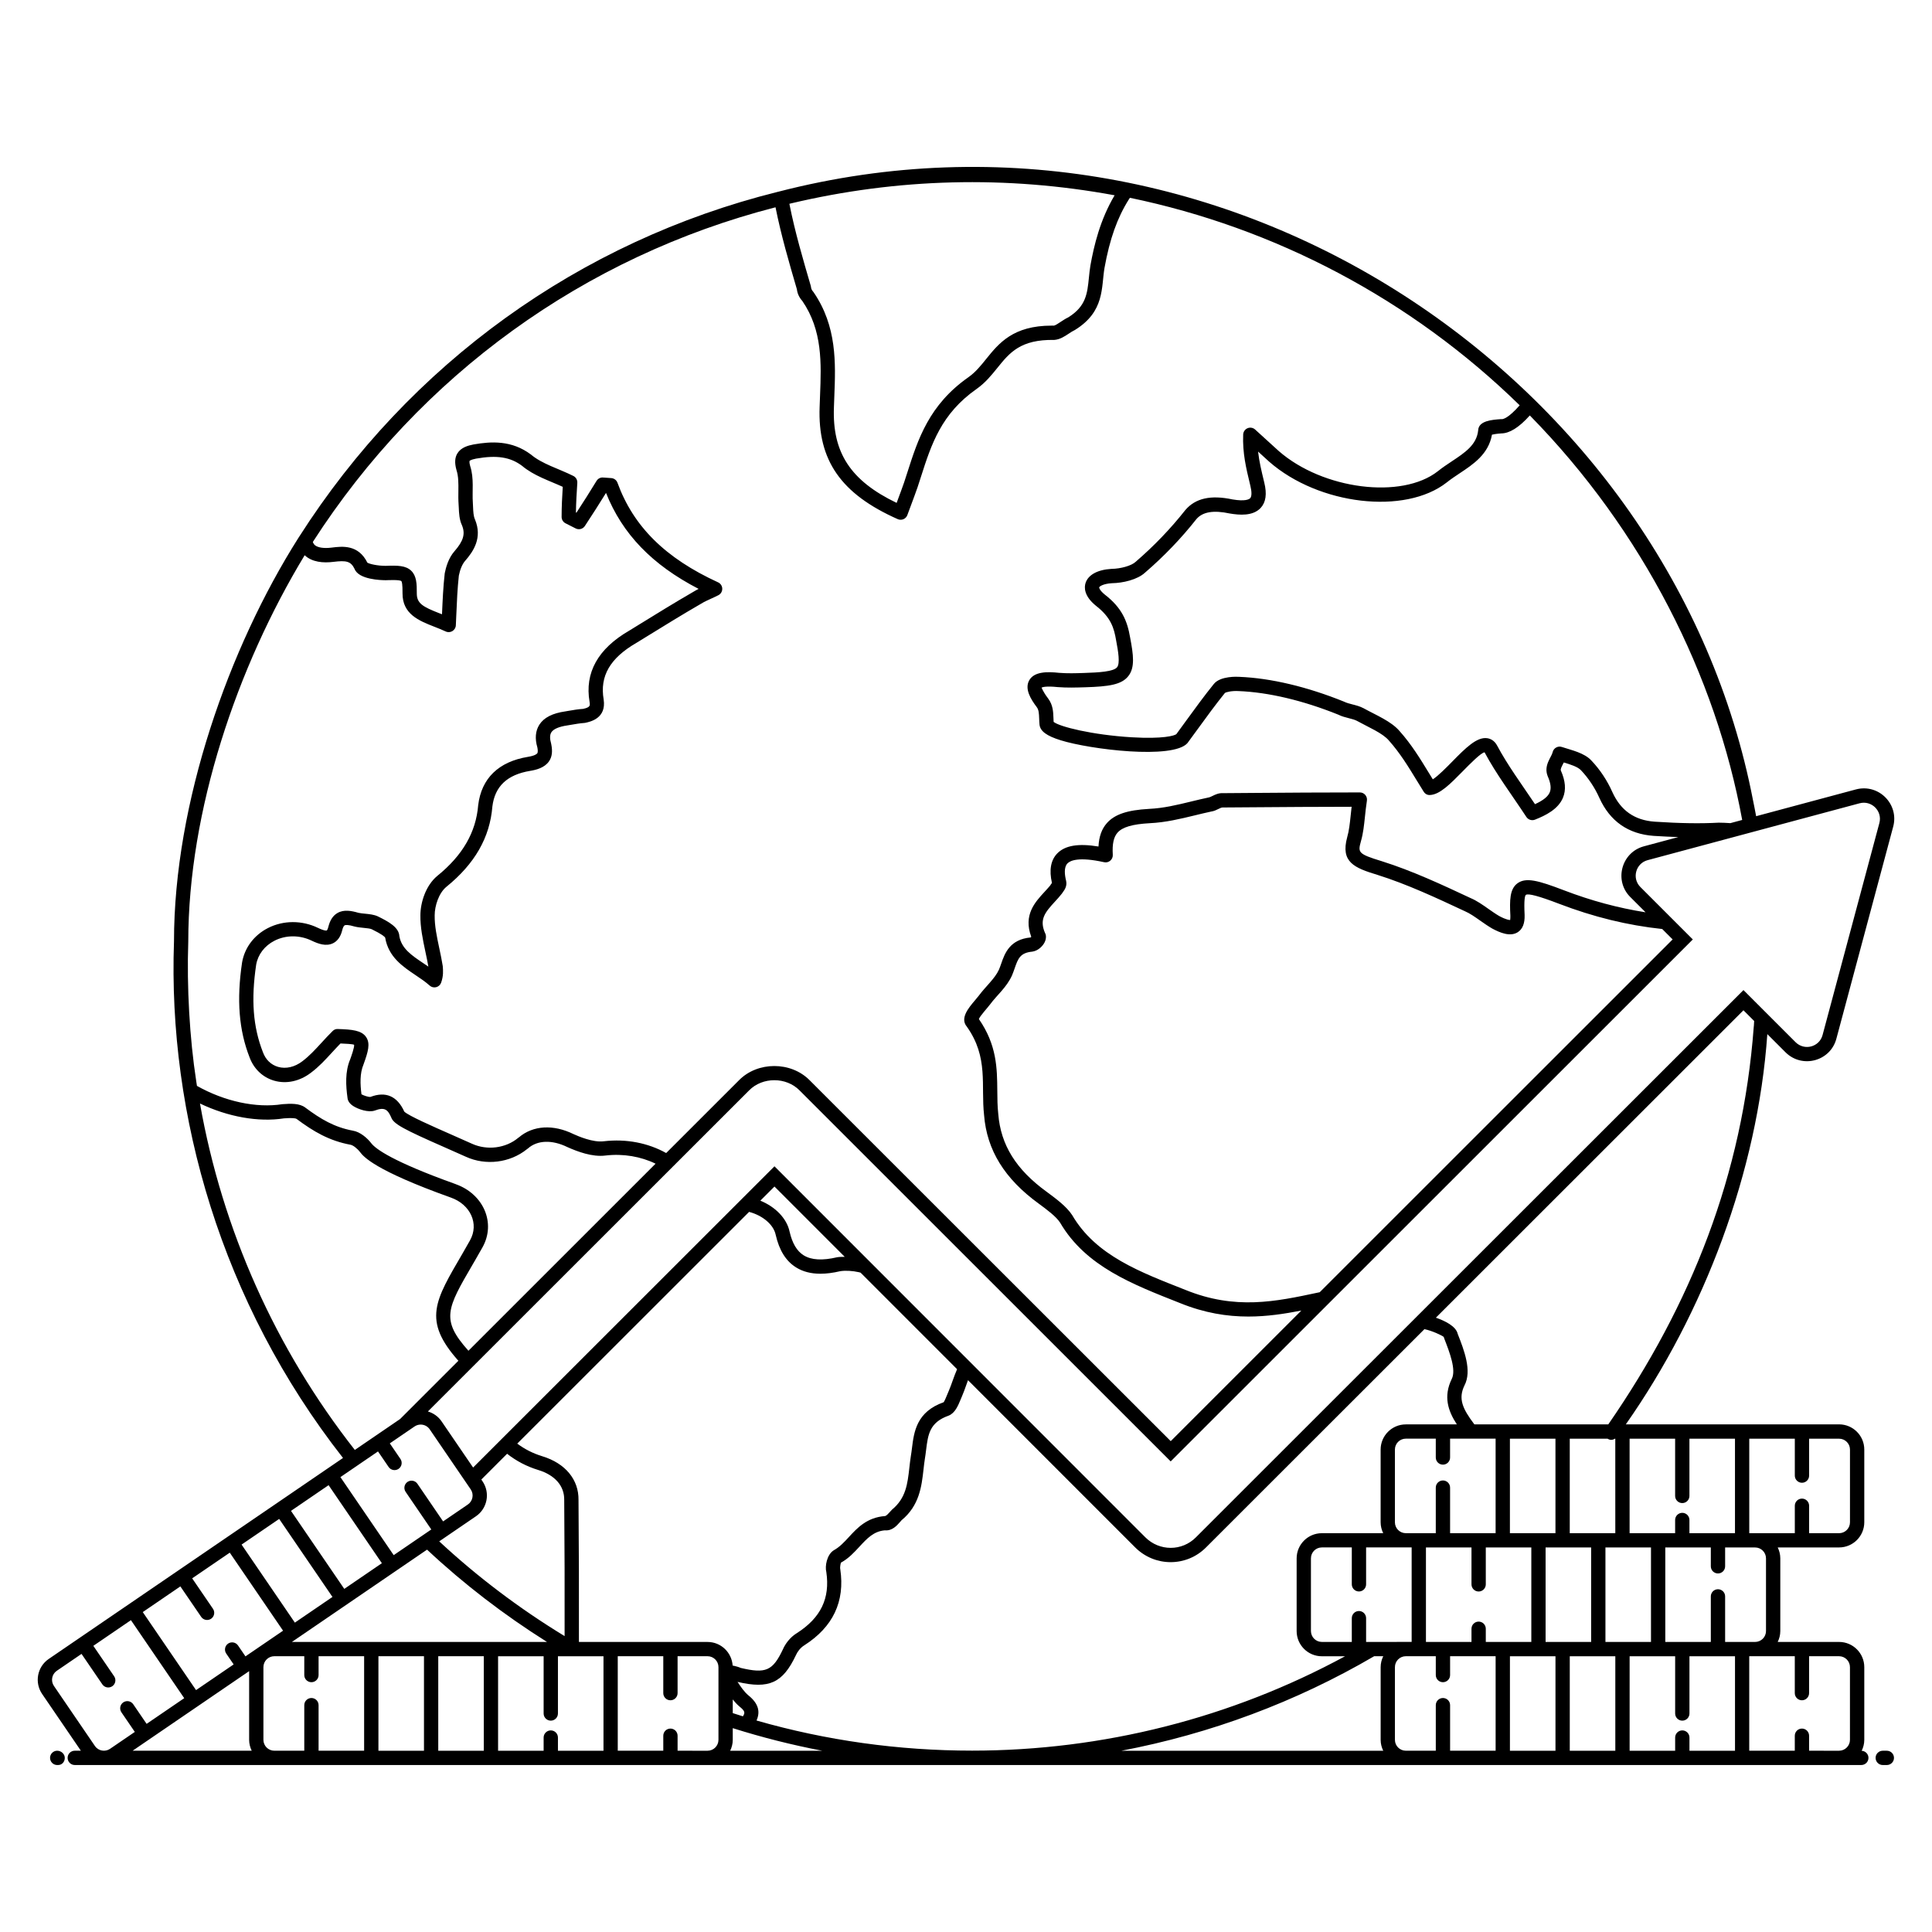 <?xml version="1.0" encoding="UTF-8"?>
<!-- Uploaded to: ICON Repo, www.iconrepo.com, Generator: ICON Repo Mixer Tools -->
<svg fill="#000000" width="800px" height="800px" version="1.1" viewBox="144 144 512 512" xmlns="http://www.w3.org/2000/svg">
 <g>
  <path d="m159.16 607.96c-1.047 0-1.895 0.848-1.895 1.895s0.848 1.895 1.895 1.895h0.227c1.047 0 1.781-0.848 1.781-1.895s-0.961-1.895-2.008-1.895z"/>
  <path d="m637.36 607.98c0.43-0.883 0.695-1.859 0.695-2.906v-19.262c0-3.684-2.996-6.68-6.676-6.68h-16.266c0.426-0.879 0.684-1.852 0.684-2.891v-19.262c0-1.039-0.258-2.012-0.684-2.891h16.266c3.68 0 6.676-2.996 6.676-6.676v-19.266c0-3.68-2.996-6.676-6.676-6.676h-56.52c20.711-29.543 34.941-66.852 37.5-103.42l4.801 4.801c4.406 4.41 11.934 2.402 13.508-3.617l15.039-56.129c1.629-5.961-3.824-11.5-9.859-9.902l-26.453 7.098c-0.562-2.969-0.414-2.168-0.816-4.152-21.445-111.29-139.43-192.07-258.36-161.33-0.047 0.012-0.094 0.02-0.145 0.031-0.004 0-0.008 0.004-0.012 0.004-52.508 13.09-97.531 45.547-126.78 91.387 0 0.004-0.191 0.297-0.219 0.336-0.004 0.004-0.008 0.008-0.008 0.012-18.402 29.055-32.945 70.195-32.945 106.89-1.645 46.023 12.562 95.773 44.789 136.9-15.707 10.727-61.773 42.188-77.988 53.262-3.059 2.09-3.816 6.254-1.746 9.281l10.262 15.031-1.613 0.004c-1.047 0-1.895 0.848-1.895 1.895s0.848 1.895 1.895 1.895h467.56 5.891c1.047 0 1.895-0.848 1.895-1.895 0-1.012-0.801-1.824-1.801-1.875zm-25.352-51v19.262c0 1.594-1.297 2.891-2.894 2.891h-7.938v-12.074c0-1.047-0.848-1.895-1.895-1.895s-1.895 0.848-1.895 1.895v12.074h-12.066v-25.039h12.066v4.992c0 1.047 0.848 1.895 1.895 1.895s1.895-0.848 1.895-1.895v-4.992h7.938c1.598-0.004 2.894 1.293 2.894 2.887zm-22.18 45.594c-1.047 0-1.895 0.848-1.895 1.895v3.496h-12.066v-25.043h12.066v15.172c0 1.047 0.848 1.895 1.895 1.895s1.895-0.848 1.895-1.895v-15.172h12.07v25.043h-12.07v-3.496c0-1.047-0.848-1.895-1.895-1.895zm-53.973-28.832c-1.047 0-1.895 0.848-1.895 1.895v3.496h-12.07v-25.039h12.07v9.777c0 1.047 0.848 1.895 1.895 1.895 1.047 0 1.895-0.848 1.895-1.895v-9.777h12.066v25.039h-12.066v-3.496c0-1.047-0.848-1.895-1.895-1.895zm-29.824 5.387v-6.297c0-1.047-0.848-1.895-1.895-1.895-1.047 0-1.895 0.848-1.895 1.895v6.297h-7.938c-1.594 0-2.891-1.293-2.891-2.891v-19.262c0-1.594 1.293-2.891 2.891-2.891h7.938v9.777c0 1.047 0.848 1.895 1.895 1.895 1.047 0 1.895-0.848 1.895-1.895v-9.777h12.07v25.039c-3.055 0.004-12.535 0.004-12.07 0.004zm4.539 28.832h-69.375c23.539-4.473 46.215-12.906 66.969-25.043h2.41c-0.426 0.879-0.688 1.852-0.688 2.894v19.262c0 1.039 0.258 2.012 0.684 2.887zm-213.15-28.832c0.031-12.543-0.004-25.121-0.109-37.617 0.086-5.391-3.488-9.719-9.562-11.578-2.492-0.758-4.719-1.895-6.672-3.363l61.441-61.41c3.59 0.949 6.484 3.371 7.043 6.059 0.945 4.148 2.719 6.981 5.41 8.656 1.793 1.121 3.938 1.676 6.445 1.676 1.594 0 3.336-0.223 5.231-0.668 1.379-0.23 3.262-0.125 5.019 0.273 0.137 0.035 0.27 0.078 0.406 0.117l25.566 25.578c-0.426 0.988-0.805 1.984-1.148 2.961-0.324 0.922-0.645 1.832-1.023 2.703l-0.332 0.797c-0.301 0.734-0.859 2.094-1.059 2.293-7.203 2.539-7.863 7.871-8.395 12.16-0.094 0.734-0.184 1.469-0.312 2.215-0.156 1.004-0.27 2.008-0.383 3.012-0.488 4.316-0.914 8.043-4.613 11.094-0.227 0.223-0.449 0.473-0.676 0.734-0.293 0.328-0.781 0.879-1.16 0.949-4.781 0.363-7.332 3.129-9.582 5.57-1.246 1.355-2.426 2.633-4.016 3.512-1.836 1.168-2.352 4.242-1.957 5.738 1.031 6.992-1.465 12.152-7.809 16.207-1.852 1.109-3.141 2.984-3.695 4.297-2.703 5.691-4.516 6.496-11.18 4.922-0.617-0.277-1.219-0.422-1.988-0.605-0.051-0.012-0.102 0.004-0.152-0.004-0.219-3.488-3.094-6.269-6.637-6.269zm-7.457 23.445c-1.047 0-1.895 0.848-1.895 1.895v3.496h-12.07v-25.043h12.07v15.172c0 1.047 0.848 1.895 1.895 1.895 1.047 0 1.895-0.848 1.895-1.895v-15.172h3.695c0.004 0 0.008 0.004 0.012 0.004s0.008-0.004 0.016-0.004h0.086c0.004 0 0.012 0.004 0.016 0.004 0.008 0 0.012-0.004 0.02-0.004h8.227v25.043h-12.07v-3.496c0-1.047-0.848-1.895-1.895-1.895zm-68.598-23.445c0.691-0.473 38.246-26.121 35.812-24.457 9.746 9.133 20.422 17.309 31.781 24.457zm-14.285 0.941c-0.59-0.867-1.777-1.082-2.633-0.496-0.863 0.594-1.082 1.77-0.496 2.633l1.969 2.883-9.965 6.805-14.121-20.676 9.965-6.805 5.516 8.074c0.582 0.852 1.75 1.09 2.633 0.496 0.863-0.594 1.082-1.77 0.496-2.633l-5.516-8.074 9.965-6.805 14.121 20.68c-0.809 0.551-10.52 7.184-9.961 6.805zm10.906-33.539 14.121 20.676-9.965 6.805-14.121-20.68zm13.094-8.945 14.121 20.68-9.965 6.805-14.121-20.676zm13.094-8.941 2.816 4.125c0.582 0.852 1.75 1.09 2.633 0.496 0.863-0.594 1.082-1.77 0.496-2.633l-2.816-4.125 6.555-4.477c0.488-0.332 1.051-0.504 1.629-0.504 0.922 0 1.832 0.438 2.391 1.258v0.004l10.863 15.906c0.902 1.312 0.566 3.117-0.758 4.016l-6.555 4.477-6.805-9.969c-0.59-0.867-1.77-1.082-2.633-0.496-0.863 0.594-1.082 1.77-0.496 2.633l6.805 9.969-9.965 6.805-14.121-20.68zm34.211 0.617c2.406 1.895 5.16 3.356 8.258 4.301 4.434 1.355 6.941 4.231 6.879 7.938 0.105 12.016 0.129 24.062 0.105 36.082-11.906-7.246-23.062-15.66-33.227-25.105 0.988-0.676 10.305-7.039 9.719-6.637 3.027-2.059 3.848-6.207 1.754-9.281l-0.316-0.465zm-22.027 53.656v25.043h-12.07v-25.043zm3.785 0h12.066v25.043h-12.066zm85.355-120.73 3.746-3.746 18.621 18.629c-0.668 0.02-1.363 0.004-1.973 0.105-3.953 0.93-6.875 0.762-8.918-0.508-1.793-1.121-3.012-3.176-3.719-6.25-0.727-3.5-3.754-6.59-7.758-8.23zm263.3-46.367c-0.02 0.121-0.031 0.23-0.035 0.293-2.922 39.199-16.559 73.543-38.547 105.36h-35.492c-3.195-4.211-4.312-6.844-2.621-10.324 2.023-3.867-0.082-9.293-1.801-13.672-0.453-2.027-3.434-3.465-5.777-4.277l81.508-81.465 2.836 2.836zm-18.977 126.51c1.047 0 1.895-0.848 1.895-1.895v-15.172h12.07v25.043h-12.07v-3.496c0-1.047-0.848-1.895-1.895-1.895s-1.895 0.848-1.895 1.895v3.496h-12.066v-25.043h12.066v15.172c0 1.047 0.848 1.895 1.895 1.895zm-20.363 36.805v-25.039h12.07v25.039zm-15.859 0v-25.039h12.07v25.039zm-25.312-28.828v-12.074c0-1.047-0.848-1.895-1.895-1.895s-1.895 0.848-1.895 1.895v12.074h-7.941c-1.594 0-2.891-1.293-2.891-2.891v-19.266c0-1.594 1.293-2.891 2.891-2.891h7.941v4.992c0 1.047 0.848 1.895 1.895 1.895s1.895-0.848 1.895-1.895v-4.992h12.066v25.043zm15.855-25.043h12.07v25.043h-12.07zm27.93 25.043h-12.07v-25.043h10.012c0.68 0.418 1.273 0.418 1.953 0h0.102zm-50.586-54.066c1.934 0.375 4.746 1.688 5.117 2.062 0.023 0.094 0.164 0.477 0.195 0.566 1.34 3.457 3.176 8.188 1.918 10.582-2.254 4.652-0.973 8.441 1.363 12.027h-13.523c-3.68 0-6.676 2.996-6.676 6.676v19.266c0 1.039 0.258 2.012 0.684 2.891h-16.266c-3.68 0-6.676 2.996-6.676 6.676v19.262c0 3.68 2.996 6.676 6.676 6.676h6.152c-30.207 16.379-64.219 25.008-98.824 25.008-19.496 0-38.68-2.688-57.141-7.981 1.094-2.449 0.406-4.602-2.141-6.656-1.129-0.941-1.988-2.215-2.887-3.578 8.359 1.953 11.973 0.297 15.465-7.074 0.363-0.859 1.18-1.992 2.231-2.625 7.582-4.848 10.801-11.566 9.527-20.176-0.129-0.504 0.109-1.578 0.176-1.727 2.031-1.113 3.477-2.688 4.875-4.203 2.035-2.203 3.789-4.109 6.762-4.363 1.941 0.188 3.184-1.262 4.027-2.215 0.176-0.195 0.348-0.391 0.383-0.441 4.75-3.902 5.328-8.984 5.836-13.469 0.105-0.953 0.215-1.91 0.359-2.828 0.133-0.777 0.23-1.57 0.328-2.359 0.508-4.078 0.902-7.297 5.969-9.082 1.707-0.68 2.516-2.656 3.231-4.402l0.305-0.723c0.414-0.945 0.766-1.945 1.125-2.957 0.16-0.449 0.32-0.879 0.477-1.312l44.301 44.316c5.219 5.219 13.613 5.199 18.777 0zm-183.3 101.75v-3.621c0.531 0.645 1.078 1.285 1.762 1.855 1.504 1.215 1.559 1.664 0.926 2.617-0.699-0.219-0.898-0.273-2.688-0.852zm0 7.09v-3.106c7.719 2.438 15.715 4.465 23.762 5.996h-24.449c0.43-0.879 0.688-1.852 0.688-2.891zm218.03-22.156v25.043h-12.07v-25.043zm3.789 0h12.07v25.043h-12.07zm74.258-54.77v19.266c0 1.594-1.293 2.891-2.891 2.891h-7.938v-7.273c0-1.047-0.848-1.895-1.895-1.895-1.047 0-1.895 0.848-1.895 1.895v7.273h-12.07v-25.043h12.07v9.781c0 1.047 0.848 1.895 1.895 1.895 1.047 0 1.895-0.848 1.895-1.895v-9.781h7.938c1.598-0.004 2.891 1.293 2.891 2.887zm2.562-171.28c3.156-0.844 6.098 2.055 5.223 5.254l-15.043 56.148c-0.844 3.203-4.828 4.25-7.168 1.906l-13.801-13.801-145.1 145.02c-3.684 3.723-9.68 3.731-13.414-0.004l-98.277-98.316c-10.59 10.586-59.195 59.168-79.867 79.828l-8.371-12.258c-0.875-1.277-2.144-2.164-3.609-2.602 21.641-21.633 63.629-63.602 85.129-85.09 3.535-3.594 9.812-3.606 13.371 0.012l98.348 98.312 41.793-41.781c0.027-0.027 0.059-0.051 0.082-0.082l96.492-96.461-13.887-13.887c-2.32-2.301-1.258-6.285 1.926-7.129 19.883-5.336 35.574-9.547 56.176-15.074zm-372.06 100.93c-16.812-6.016-21.227-9.359-22.355-10.812-1.086-1.418-2.961-3.043-4.906-3.359-4.894-0.918-8.461-3.027-12.633-6.141-1.5-1.113-3.734-1.055-6.039-0.875-6.93 1.09-15.32-0.727-22.637-4.848-0.055-0.348-0.117-0.684-0.164-1.055 0-0.008-0.004-0.016-0.004-0.023-0.012-0.07-0.02-0.148-0.031-0.219-1.734-11.234-2.523-24.984-2.102-36.914 0-34.652 12.875-72.746 30.848-102.42 1.953 1.852 4.934 2.098 7.609 1.758 3.394-0.414 4.621-0.191 5.617 1.875 1.094 2.832 7.004 2.988 8.297 2.988 0.379 0 3.648-0.191 4.09 0.238 0.16 0.152 0.34 0.836 0.32 3.238-0.035 5.531 4.43 7.281 8.371 8.828 0.996 0.391 2.035 0.797 3.07 1.277 1.207 0.566 2.629-0.281 2.688-1.633l0.109-2.469c0.168-3.918 0.312-7.305 0.688-10.703 0.324-1.648 0.926-3.062 1.648-3.887 2.269-2.59 4.621-6.164 2.637-10.961-0.418-0.875-0.469-2.152-0.523-3.383l-0.051-1.062c-0.227-3.016 0.371-6.453-0.715-9.766-0.293-1.047-0.145-1.328-0.145-1.332 0.008-0.012 0.215-0.32 1.719-0.609 5.527-0.977 9.074-0.406 12.16 1.895 3.113 2.633 7.148 3.91 10.805 5.582-0.168 2.668-0.301 5.301-0.301 7.973 0 0.695 0.379 1.332 0.988 1.664 0.871 0.473 1.938 0.957 2.688 1.363 0.867 0.469 1.941 0.203 2.484-0.617 1.91-2.883 3.82-5.887 5.606-8.773 4.336 10.887 12.207 19.059 24.539 25.434-0.48 0.246-0.945 0.496-1.379 0.77-4.961 2.867-9.746 5.82-14.629 8.832l-2.379 1.465c-8.309 4.801-11.844 11.168-10.508 18.891 0.145 0.977 0.211 1.418-1.715 1.844-1.219 0.066-2.547 0.289-3.91 0.527l-0.801 0.137c-3.422 0.492-5.672 1.641-6.875 3.516-1.051 1.637-1.223 3.707-0.539 6.016 0.109 0.543 0.199 1.258-0.023 1.578-0.125 0.18-0.617 0.633-2.484 0.941-7.758 1.277-12.312 5.684-13.172 12.812-0.586 7.176-4.125 13.301-10.84 18.738-3.09 2.566-4.473 7.109-4.473 10.438-0.051 3.164 0.637 6.406 1.301 9.543 0.297 1.395 0.594 2.789 0.809 4.055-0.434-0.301-0.867-0.59-1.293-0.875-3.129-2.098-5.828-3.91-6.391-7.191-0.125-2.332-2.758-3.805-5.727-5.258-1.02-0.465-2.199-0.582-3.336-0.695-0.629-0.062-1.273-0.121-1.766-0.234-1.883-0.551-3.867-0.934-5.562 0.039-1.18 0.676-1.969 1.852-2.418 3.629-0.172 0.742-0.383 0.98-0.438 1.004-0.035 0.023-0.484 0.195-2.348-0.695-4.215-2.035-9.156-2.027-13.227 0.055-3.672 1.879-6.172 5.176-6.859 9.102-1.48 9.934-0.844 17.941 1.988 25.176 1.125 3.051 3.492 5.301 6.504 6.168 3.25 0.941 6.82 0.16 9.781-2.125 2.102-1.574 3.754-3.379 5.504-5.285 0.734-0.801 1.492-1.621 2.301-2.449 1.289 0.051 3.258 0.148 3.606 0.344 0.141 0.586-0.738 3.027-1.031 3.848-1.41 3.301-1.148 7.07-0.715 10.23 0.074 0.836 0.59 1.562 1.531 2.168 1.297 0.836 4.004 1.789 5.723 1.18 2.598-0.984 3.414-0.23 4.312 1.781 0.594 1.793 3.406 3.234 14.262 8.008 1.879 0.824 3.781 1.66 5.578 2.477 5.223 2.379 11.625 1.609 16.105-1.988 0.105-0.066 0.215-0.145 0.293-0.215 2.5-2.227 6.391-2.371 10.477-0.367 2.648 1.176 6.578 2.684 10.082 2.234 4.719-0.559 9.398 0.27 13.277 2.16l-49.59 49.574c-7.398-8.242-5.695-11.191 1.156-22.93l0.578-0.988c0.383-0.703 0.785-1.391 1.18-2.074l0.773-1.348c3.688-6.504 0.293-14.207-7.07-16.809zm228.57 28.73c-11.289 2.41-21.945 4.684-35.211-0.711-11.816-4.672-23.672-9.012-29.984-19.805-1.492-2.293-4.219-4.305-6.762-6.184-8.109-5.883-12.184-12.422-12.828-20.645-0.223-2.023-0.242-4.019-0.254-6.133-0.051-5.949-0.105-12.098-4.883-19.004 0.355-0.891 2.172-2.816 2.996-3.91 1.855-2.504 4.348-4.469 5.793-7.664 0.254-0.609 0.473-1.23 0.691-1.852 0.898-2.578 1.441-4.133 4.684-4.438 1.523-0.219 2.762-1.445 3.273-2.496 0.441-0.91 0.438-1.875 0.094-2.441-1.539-3.559-0.066-5.406 2.664-8.359 0.559-0.605 1.117-1.211 1.812-2.086 0.074-0.125 0.164-0.246 0.25-0.367 0.441-0.602 1.172-1.609 0.867-2.988-0.387-1.555-0.645-3.617 0.352-4.641 0.738-0.754 2.965-1.809 9.715-0.32 1.195 0.277 2.375-0.691 2.297-1.965-0.176-2.844 0.23-4.711 1.266-5.875 1.309-1.473 3.945-2.242 8.523-2.496 4.215-0.199 8.109-1.145 11.879-2.059 1.496-0.363 2.992-0.727 4.398-1.027 0.762-0.105 1.414-0.426 1.984-0.711 0.293-0.145 0.734-0.363 1.02-0.367l8.406-0.059c8.215-0.062 16.57-0.121 25.816-0.129-0.098 0.797-0.176 1.566-0.25 2.305-0.227 2.156-0.422 4.016-0.922 5.758-1.805 6.633 1.887 8.121 8.039 9.992 7.84 2.465 15.602 6.094 23.168 9.633 1.266 0.535 2.609 1.477 4.027 2.477 1.031 0.727 2.078 1.457 3.199 2.109 2.078 1.113 4.731 2.227 6.734 0.988 1.293-0.805 1.918-2.328 1.848-4.57-0.199-4.066 0.074-5.152 0.34-5.344 0.617-0.441 3.531 0.344 8.688 2.32 9.277 3.559 18.262 5.746 27.441 6.727l2.758 2.758-93.52 93.492zm106.12-124.52c-4.852 0.266-10.242 0.18-16.961-0.262-5.324-0.383-8.988-2.957-11.207-7.859-1.367-3.078-3.289-5.961-5.519-8.309-1.91-2.102-5.309-2.781-7.852-3.629-1.066-0.359-2.211 0.297-2.449 1.387-0.297 1.328-2.445 3.481-1.32 6.328 0.809 1.828 0.992 3.234 0.555 4.293-0.461 1.125-1.715 2.141-3.91 3.148-3.621-5.398-7.269-10.34-10.016-15.492-0.75-1.43-1.852-1.871-2.637-1.988-2.758-0.418-5.793 2.644-9.273 6.188-1.477 1.504-3.742 3.812-5.156 4.711l-0.949-1.547c-2.418-3.961-4.707-7.703-7.812-11.188-2.234-2.664-6.297-4.277-9.59-6.106-0.973-0.512-1.992-0.773-2.977-1.023-0.773-0.195-1.5-0.383-2.195-0.723-9.82-3.969-19.434-6.242-27.742-6.574-0.5-0.035-5-0.277-6.754 1.875-2.547 3.144-4.941 6.441-7.262 9.629-0.934 1.281-1.855 2.551-2.676 3.672-0.453 0.402-3.469 1.336-11.84 0.84-10.516-0.633-19.145-2.812-20.691-4.078-0.023-0.332-0.035-0.664-0.043-0.988-0.055-1.633-0.117-3.481-1.402-5.199-1.52-2.008-1.664-2.84-1.758-2.891 0.18-0.105 1.102-0.48 4.309-0.141 2.531 0.195 4.731 0.117 7.285 0.043 6.273-0.195 9.582-0.68 11.383-2.93 1.84-2.297 1.363-5.703 0.504-10.234-0.758-4.418-2.156-7.875-6.734-11.414-1.363-1.113-1.5-1.805-1.473-1.895 0.078-0.246 1.043-0.965 3.371-1.105 2.914-0.039 6.777-0.938 8.785-2.805 5.039-4.336 9.633-9.129 13.609-14.18 1.656-1.926 4.519-2.418 8.855-1.488 2.523 0.426 6.109 0.738 8.172-1.469 1.391-1.5 1.707-3.707 0.957-6.75l-0.109-0.449c-0.625-2.598-1.23-5.098-1.527-7.742l2.981 2.715c13.137 11.465 35.98 14.129 47.02 5.461 1.078-0.867 2.258-1.645 3.43-2.426 3.594-2.383 7.637-5.066 8.551-10.227 0.402-0.105 1.156-0.242 2.516-0.34 2.086-0.023 4.582-1.48 7.516-4.758 30.008 30.57 49.289 69.039 56.281 107.2l-3.137 0.844c-1.133-0.082-2.121-0.117-3.106-0.125zm-239.87-140.61c-0.398-0.445-0.613-0.855-0.641-1.227-0.012-0.137-0.039-0.289-0.078-0.418-2.059-7.023-4.184-14.285-5.629-21.543-0.012-0.074-0.023-0.145-0.035-0.215 0.113-0.027 0.227-0.055 0.34-0.082 28.312-6.715 57.168-7.453 85.844-2.168-3.879 6.547-5.465 13.336-6.414 18.605-0.18 1.066-0.289 2.137-0.395 3.203-0.43 4.258-0.766 7.617-5.484 10.547-0.648 0.301-1.289 0.719-1.926 1.141-0.75 0.5-1.531 1.016-1.883 1.047-0.195-0.004-0.387-0.004-0.578-0.004-10.227 0-14.004 4.684-17.348 8.828-1.457 1.812-2.836 3.519-4.699 4.836-10.445 7.316-13.367 16.406-16.184 25.199l-0.895 2.754c-0.52 1.488-1.043 2.894-1.641 4.5l-0.316 0.863c-12.242-5.894-17.082-13.348-16.621-25.34l0.109-3.027c0.34-8.641 0.727-18.434-5.527-27.5zm-10.062-22.469c1.484 7.43 3.606 14.699 5.664 21.73 0.129 1.152 0.656 2.238 1.43 3.078 5.387 7.832 5.039 16.562 4.707 25.008l-0.113 3.047c-0.543 14.191 5.648 23.098 20.699 29.777 0.246 0.109 0.508 0.164 0.77 0.164 0.25 0 0.504-0.051 0.738-0.148 0.48-0.203 0.859-0.598 1.039-1.09l1.027-2.769c0.609-1.637 1.145-3.066 1.68-4.609l0.914-2.816c2.75-8.57 5.344-16.668 14.758-23.254 2.301-1.625 3.914-3.625 5.473-5.555 3.269-4.059 6.141-7.57 15.07-7.418 1.512-0.105 2.766-0.941 3.875-1.676 0.477-0.316 0.945-0.637 1.629-0.969 7.906-4.887 6.941-11.227 7.82-16.43 1.379-7.652 3.367-13.25 6.438-18.141 0.094-0.148 0.195-0.297 0.301-0.449 38.309 7.953 74.402 26.754 103.29 54.992-2.988 3.398-4.426 3.766-4.926 3.66-2.371 0.168-5.957 0.418-6.07 2.945-0.395 3.863-3.457 5.894-6.996 8.246-1.273 0.844-2.547 1.691-3.691 2.617-9.578 7.516-30.465 4.859-42.141-5.328l-6.289-5.723c-0.547-0.496-1.328-0.629-2.004-0.344-0.676 0.281-1.133 0.938-1.16 1.672-0.191 4.902 0.777 8.902 1.801 13.141l0.109 0.453c0.395 1.621 0.379 2.812-0.051 3.277-0.273 0.289-1.305 0.902-4.68 0.328-5.754-1.227-9.809-0.332-12.496 2.801-3.879 4.922-8.305 9.535-13.211 13.762-1.078 0.996-3.852 1.809-6.398 1.844-3.652 0.215-6.144 1.574-6.84 3.727-0.363 1.125-0.496 3.402 2.727 6.027 4.043 3.129 4.816 5.969 5.356 9.121 0.59 3.074 1.09 6.164 0.27 7.188-0.945 1.184-4.91 1.398-8.758 1.52-2.332 0.078-4.336 0.141-6.613-0.035-3.168-0.34-6.598-0.355-7.914 1.98-1.281 2.269 0.395 4.992 1.988 7.098 0.539 0.723 0.598 1.633 0.648 3.059 0.02 0.512 0.035 1.031 0.09 1.594 0.199 1.742 1.871 2.977 5.59 4.137 7.805 2.438 29.785 5.141 33.613 0.754 0.938-1.262 1.867-2.547 2.809-3.836 2.289-3.148 4.66-6.402 7.102-9.43 0.34-0.281 1.938-0.625 3.648-0.52 7.93 0.316 17.102 2.496 26.387 6.238 0.918 0.461 1.883 0.707 2.812 0.945 0.809 0.207 1.57 0.402 2.117 0.688 3.129 1.727 6.852 3.254 8.523 5.246 2.918 3.277 5.121 6.875 7.445 10.688l1.754 2.844c0.359 0.574 0.969 0.949 1.672 0.891 2.598-0.09 5.387-2.934 8.621-6.219 1.855-1.891 4.961-5.055 5.856-5.086 3.102 5.812 7.164 11.176 11.07 17.121 0.492 0.75 1.445 1.043 2.273 0.723 2.801-1.102 6.172-2.758 7.434-5.832 0.852-2.066 0.656-4.445-0.566-7.195-0.133-0.336 0.148-0.918 0.594-1.77 0.062-0.117 0.125-0.238 0.188-0.363 1.758 0.531 3.707 1.137 4.574 2.086 1.938 2.039 3.656 4.621 4.84 7.281 2.809 6.211 7.652 9.605 14.406 10.086 2.34 0.152 4.477 0.246 6.531 0.316l-9.09 2.441c-6.023 1.594-8.012 9.133-3.621 13.473l4.027 4.023c-7.195-1.133-14.332-3.035-21.664-5.844-6.824-2.617-10.031-3.461-12.266-1.852-2.086 1.512-2.102 4.519-1.902 8.566 0.027 0.758-0.074 1.105-0.051 1.176-0.211-0.008-0.984-0.031-2.894-1.051-0.973-0.566-1.926-1.238-2.871-1.902-1.523-1.07-3.098-2.176-4.668-2.836-7.617-3.566-15.492-7.25-23.586-9.797-6.438-1.957-6.328-2.344-5.512-5.352 0.586-2.031 0.805-4.148 1.039-6.383 0.141-1.336 0.289-2.762 0.527-4.305 0.176-1.145-0.703-2.188-1.871-2.188-10.137 0-19.152 0.066-28.02 0.133l-8.258 0.062c-1.109-0.07-2.059 0.383-2.816 0.758-0.285 0.141-0.672 0.332-0.961 0.379-1.57 0.328-3.106 0.703-4.637 1.074-3.762 0.914-7.316 1.777-11.18 1.957-5.762 0.32-9.102 1.445-11.16 3.762-1.363 1.535-2.094 3.543-2.234 6.211-5.356-0.875-8.859-0.289-10.926 1.832-1.719 1.77-2.191 4.414-1.402 7.824-0.051 0.07-0.105 0.145-0.164 0.219-0.152 0.211-0.305 0.426-0.281 0.426h0.004c-0.48 0.578-0.996 1.133-1.504 1.688-2.547 2.758-5.695 6.16-3.543 11.93-0.078 0.086-0.152 0.164-0.145 0.176-5.574 0.52-6.875 4.234-7.82 6.949-0.188 0.543-0.383 1.09-0.59 1.578-1.074 2.387-3.535 4.457-5.344 6.906-0.285 0.371-0.629 0.773-0.98 1.191-1.715 2.019-4.07 4.789-2.203 7 5.832 8.211 3.695 15.547 4.582 23.484 0.727 9.223 5.426 16.863 14.488 23.441 2.148 1.582 4.578 3.379 5.648 5.019 6.812 11.66 19.312 16.395 31.793 21.332 6.5 2.641 12.465 3.57 18.105 3.57 4.887 0 9.52-0.707 14.047-1.59l-34.617 34.609-95.672-95.621c-4.965-5.055-13.809-5.043-18.75-0.012l-19.293 19.285c-4.766-2.664-10.531-3.82-16.543-3.121-2.894 0.371-6.801-1.363-8.016-1.902-5.336-2.621-10.688-2.328-14.453 0.852-0.078 0.051-0.152 0.105-0.211 0.152-3.305 2.754-8.23 3.379-12.25 1.547-1.812-0.82-3.731-1.664-5.621-2.496-4.723-2.078-11.16-4.906-12.301-6.004-1.879-4.141-4.945-5.445-8.984-3.902-0.512 0.055-1.758-0.348-2.371-0.699-0.328-2.609-0.477-5.512 0.543-7.906 1.215-3.363 1.863-5.531 0.688-7.266-1.219-1.789-3.754-2.004-7.484-2.125-0.59-0.043-1.023 0.184-1.395 0.543-1.082 1.066-2.059 2.129-3 3.16-1.633 1.777-3.172 3.453-5.004 4.832-2.016 1.551-4.363 2.098-6.441 1.5-1.867-0.539-3.289-1.902-4.016-3.875-2.629-6.719-3.18-13.895-1.793-23.223 0.477-2.695 2.242-5.004 4.848-6.336 3.008-1.539 6.691-1.543 9.863-0.012 1.75 0.836 3.789 1.578 5.637 0.691 1.234-0.598 2.07-1.797 2.469-3.527 0.168-0.648 0.391-1.098 0.617-1.227 0.246-0.137 0.887-0.203 2.723 0.332 0.746 0.176 1.559 0.262 2.352 0.34 0.832 0.082 1.691 0.168 2.094 0.352 2.676 1.309 3.441 1.957 3.586 2.25 0.859 5.098 4.672 7.66 8.039 9.918 1.355 0.91 2.637 1.77 3.734 2.762 0.469 0.426 1.117 0.59 1.738 0.434 0.613-0.156 1.109-0.609 1.32-1.211 0.625-1.785 0.523-3.137 0.426-4.367-0.246-1.566-0.582-3.148-0.918-4.734-0.652-3.066-1.266-5.957-1.223-8.727 0-2.473 1.066-5.863 3.086-7.543 7.547-6.109 11.543-13.094 12.203-21.285 0.652-5.359 3.93-8.453 10.02-9.457 1.57-0.258 3.805-0.801 4.992-2.535 0.797-1.16 0.996-2.629 0.57-4.641-0.391-1.355-0.379-2.379 0.055-3.051 0.562-0.871 2.023-1.5 4.277-1.824l0.859-0.145c1.215-0.211 2.391-0.418 3.754-0.516 1.418-0.293 5.715-1.191 4.969-6.191-1.074-6.207 1.68-10.977 8.707-15.035l2.43-1.496c4.852-2.992 9.609-5.93 14.594-8.812 0.879-0.555 1.852-0.988 2.809-1.422 0.633-0.289 1.262-0.574 1.859-0.883 0.645-0.332 1.043-1 1.027-1.727-0.016-0.727-0.445-1.379-1.102-1.68-13.973-6.41-22.445-14.797-26.664-26.387-0.254-0.703-0.898-1.188-1.645-1.242l-2.16-0.152c-0.719-0.059-1.379 0.297-1.75 0.902-1.676 2.742-3.488 5.621-5.324 8.422-0.043-0.023-0.09-0.043-0.133-0.066 0.035-2.602 0.195-5.203 0.367-7.856 0.047-0.762-0.363-1.477-1.043-1.816-3.945-1.973-8.246-3.144-11.266-5.691-5.098-3.809-10.527-3.477-15.203-2.656-1.484 0.285-3.309 0.809-4.258 2.344-0.695 1.121-0.785 2.543-0.258 4.422 0.555 1.707 0.531 3.598 0.508 5.606-0.039 3.051 0.039 2.648 0.102 4.289 0.066 1.535 0.141 3.269 0.848 4.75 0.941 2.289 0.395 4.168-2.019 6.926-1.578 1.793-2.258 4.316-2.547 5.812-0.406 3.602-0.555 6.977-0.723 10.855-0.242-0.094-0.477-0.188-0.711-0.277-4.348-1.703-5.984-2.598-5.969-5.273 0.02-2.562-0.074-4.633-1.473-5.984-1.449-1.406-3.648-1.43-6.785-1.305-2.168 0-4.242-0.484-4.836-0.84-2.41-4.867-6.664-4.348-9.488-3.992-1.98 0.246-3.57 0.023-4.379-0.613-0.211-0.164-0.453-0.469-0.59-0.887 28.465-44.23 71.926-75.656 122.62-88.691zm-152.53 237.5c7.383 3.539 15.5 5.004 22.27 3.938 1.898-0.137 3.031-0.082 3.352 0.16 4.473 3.336 8.602 5.773 14.238 6.828 0.691 0.113 1.789 0.945 2.559 1.945 0.918 1.184 3.711 4.781 24.082 12.066 5.141 1.812 7.562 6.926 5.043 11.371-1.523 2.644-1.711 2.977-1.953 3.426-7.273 12.504-10.703 17.668-1.109 28.449l-15.441 15.434-12 8.195c-21.008-26.742-35.137-58.367-41.039-91.812zm-37.941 150.34 6.555-4.477 5.516 8.074c0.582 0.852 1.75 1.09 2.633 0.496 0.863-0.594 1.082-1.77 0.496-2.633l-5.516-8.074 9.965-6.805 14.121 20.676-9.965 6.805-3.551-5.199c-0.59-0.863-1.766-1.078-2.633-0.496-0.863 0.594-1.082 1.77-0.496 2.633l3.551 5.199-6.559 4.477c-1.305 0.887-3.109 0.582-4.016-0.754l-10.859-15.906c-0.898-1.316-0.562-3.117 0.758-4.016zm50.562 0.375c0.004 0 0.008 0 0.008-0.004 0.004-0.004 0.008-0.008 0.012-0.012l0.391-0.266v18.195c0 1.039 0.258 2.012 0.684 2.891h-31.559c0.379-0.258 32.488-22.188 30.465-20.805zm4.195 17.918v-19.262c0-1.594 1.293-2.894 2.891-2.894h7.938v4.992c0 1.047 0.848 1.895 1.895 1.895s1.895-0.848 1.895-1.895v-4.992h12.07v25.043h-12.07v-12.074c0-1.047-0.848-1.895-1.895-1.895s-1.895 0.848-1.895 1.895v12.074h-7.938c-1.594 0-2.891-1.293-2.891-2.887zm109.76 2.887v-3.973c0-1.047-0.848-1.895-1.895-1.895s-1.895 0.848-1.895 1.895v3.973h-12.066v-25.043h12.066v9.781c0 1.047 0.848 1.895 1.895 1.895s1.895-0.848 1.895-1.895v-9.781h7.941c1.594 0 2.891 1.297 2.891 2.894v19.262c0 1.594-1.293 2.891-2.891 2.891zm190.1-2.887v-19.262c0-1.594 1.293-2.894 2.891-2.894h7.941v4.992c0 1.047 0.848 1.895 1.895 1.895 1.047 0 1.895-0.848 1.895-1.895v-4.992h12.066v25.043h-12.066v-12.074c0-1.047-0.848-1.895-1.895-1.895-1.047 0-1.895 0.848-1.895 1.895v12.074h-7.941c-1.598 0-2.891-1.293-2.891-2.887zm109.76 2.887v-3.973c0-1.047-0.848-1.895-1.895-1.895-1.047 0-1.895 0.848-1.895 1.895v3.973h-12.07v-25.043h12.07v9.781c0 1.047 0.848 1.895 1.895 1.895 1.047 0 1.895-0.848 1.895-1.895v-9.781h7.938c1.594 0 2.891 1.297 2.891 2.894v19.262c0 1.594-1.293 2.891-2.891 2.891z"/>
  <path d="m644.03 607.96h-1.082c-1.047 0-1.895 0.848-1.895 1.895s0.848 1.895 1.895 1.895h1.082c1.047 0 1.895-0.848 1.895-1.895-0.004-1.047-0.848-1.895-1.895-1.895z"/>
 </g>
</svg>